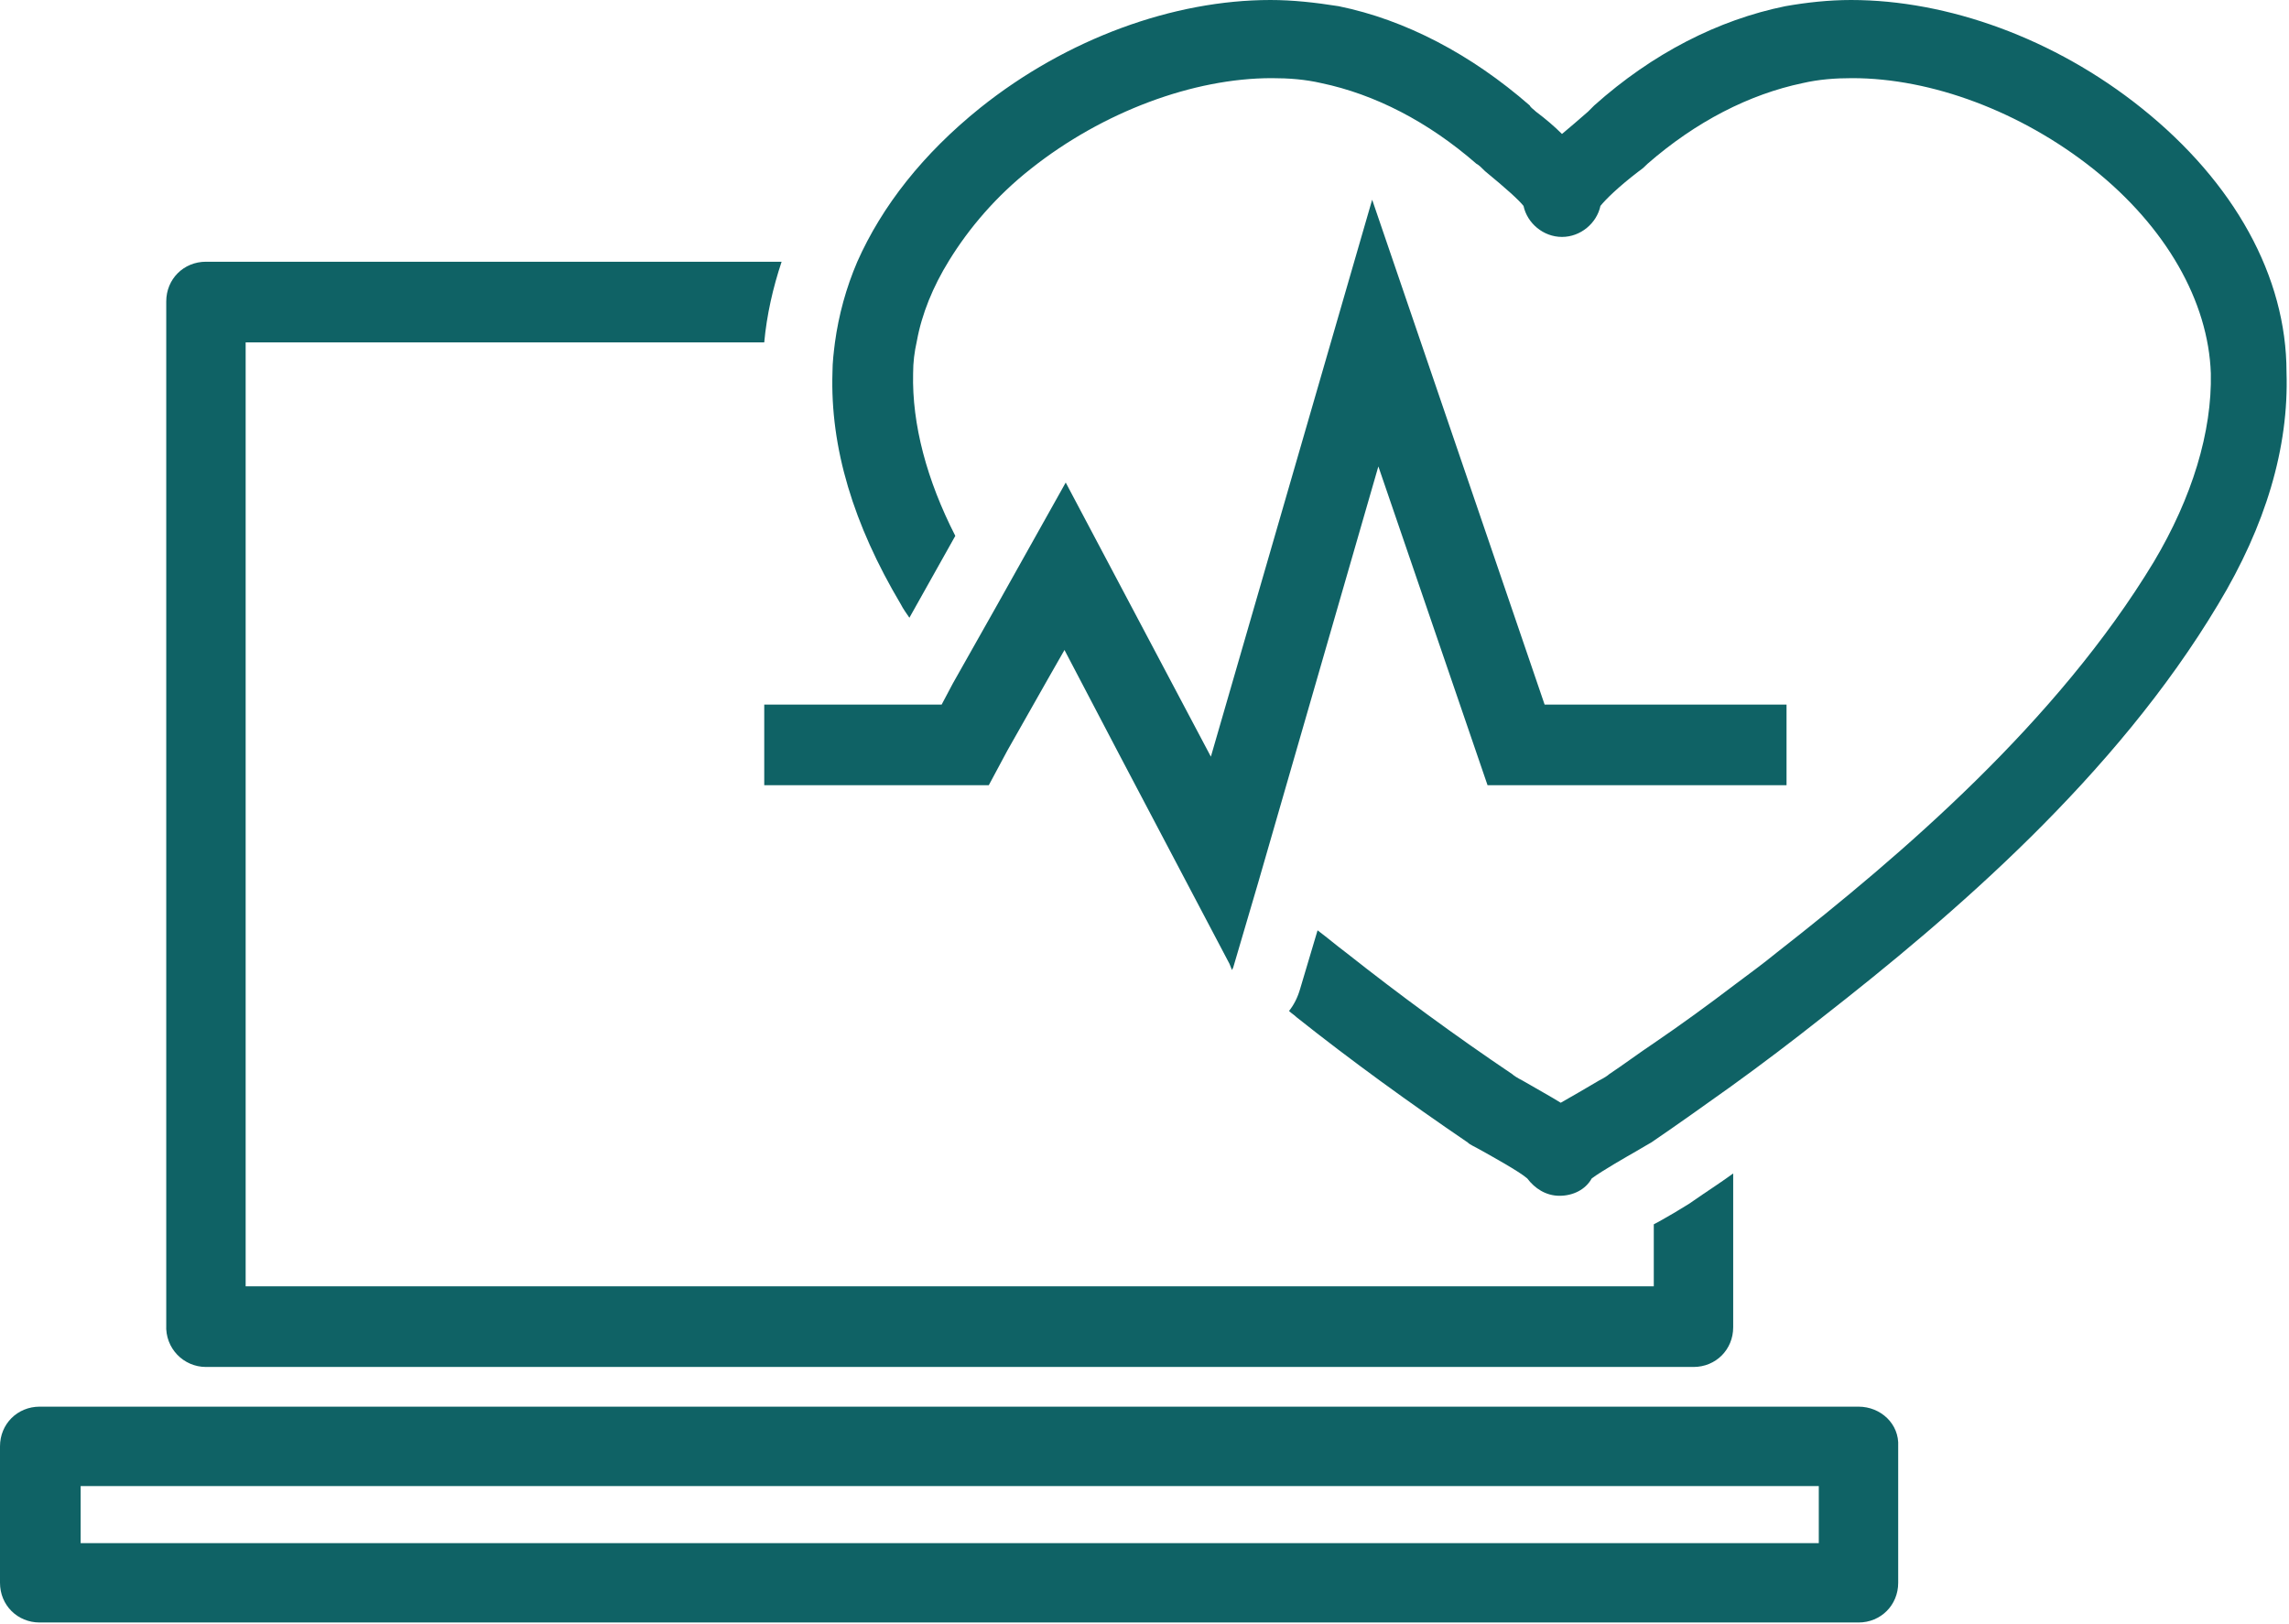 <svg width="184.5" height="130.9" viewBox="0 0 184.5 130.9" xmlns="http://www.w3.org/2000/svg" xmlns:xlink="http://www.w3.org/1999/xlink" overflow="hidden"><defs></defs><g id="XMLID_15_"><path d="M79.7 63.3 81.2 60.5 84.6 54.5 85.8 52.4 90.2 60.8 99.1 77.7 99.3 78.2 99.4 78 101.4 71.2 111.1 37.6 119.9 63.3 144 63.3 144 56.8 124.5 56.8 110.6 16.1 97.6 61 85.9 38.9 80.3 48.9 76.8 55.1 75.9 56.8 61.6 56.8 61.6 63.3Z" id="XMLID_21_" fill="#0F6265"/><path d="M149.8 113.4 3.2 113.4C1.4 113.4 0 114.8 0 116.6L0 127.6C0 129.4 1.4 130.8 3.2 130.8L149.8 130.8C151.6 130.8 153 129.4 153 127.6L153 116.6C153.1 114.8 151.6 113.4 149.8 113.4ZM146.6 124.4 6.5 124.4 6.5 119.8 146.6 119.8 146.6 124.4Z" id="XMLID_18_" fill="#0F6265"/><path d="M16.6 110.2 136.5 110.2C138.3 110.2 139.7 108.8 139.7 107L139.7 94.6C138.6 95.4 137.5 96.1 136.5 96.8 136.1 97.1 135.7 97.3 134.9 97.8 134.2 98.2 133.7 98.5 133.3 98.7L133.3 103.7 19.8 103.7 19.8 27.6 61.6 27.6C61.8 25.4 62.3 23.2 63 21.1L16.6 21.1C14.8 21.1 13.4 22.5 13.4 24.3L13.4 106.8C13.3 108.7 14.8 110.2 16.6 110.2Z" id="XMLID_17_" fill="#0F6265"/><path d="M172.6 8.7C165.6 3.1 157 0 149.2 0 147.4 0 145.6 0.2 143.9 0.5 138.5 1.6 133.2 4.3 128.5 8.5 128.4 8.6 128.2 8.8 128 9 127.2 9.7 126.5 10.3 125.9 10.8 125.3 10.2 124.6 9.6 123.8 9 123.6 8.8 123.4 8.7 123.3 8.5 118.6 4.4 113.3 1.6 107.9 0.5 106 0.2 104.2 0 102.4 0 94.6 0 86 3.1 79 8.7 74.4 12.4 71.1 16.6 69.1 21.1 68.2 23.2 67.6 25.4 67.3 27.6 67.2 28.4 67.1 29.2 67.1 30 66.9 36.1 68.8 42.3 72.6 48.7 72.8 49.1 73.1 49.5 73.3 49.8L77 43.2C74.7 38.7 73.5 34.2 73.6 30.1 73.6 29.2 73.7 28.4 73.9 27.5 74.3 25.3 75.2 23.1 76.5 21 78.1 18.4 80.3 15.8 83.1 13.6 88.9 9 96.2 6.3 102.5 6.3 103.9 6.3 105.2 6.4 106.5 6.7 110.8 7.6 115.1 9.8 119 13.2 119.2 13.3 119.4 13.5 119.7 13.8 121.4 15.2 122.4 16.1 122.8 16.6 123.1 18 124.4 19.1 125.9 19.1 127.4 19.1 128.7 18 129 16.6 129.4 16.1 130.4 15.1 132.1 13.8 132.4 13.6 132.6 13.4 132.8 13.2 136.7 9.8 141 7.6 145.3 6.7 146.6 6.4 147.9 6.3 149.3 6.3 155.7 6.3 162.9 9 168.7 13.6 174.6 18.3 178 24.3 178.2 30.1 178.3 34.8 176.7 40.1 173.6 45.3 165.8 58.2 153.3 68.9 143.2 76.8 142.1 77.7 141 78.5 139.8 79.4 137.7 81 135.5 82.6 133.3 84.1 132.1 84.9 130.9 85.8 129.7 86.6 129.6 86.7 129.3 86.9 128.9 87.1 127.7 87.8 126.7 88.4 125.8 88.9 125 88.4 123.9 87.8 122.7 87.1 122.3 86.9 122 86.7 121.9 86.6 117.3 83.5 112.8 80.2 108.5 76.8 107.7 76.2 107 75.6 106.2 75L104.8 79.7C104.6 80.4 104.3 81 103.9 81.5 104.1 81.7 104.3 81.8 104.5 82 108.9 85.5 113.6 88.9 118.3 92.1 118.5 92.3 118.8 92.4 119.5 92.8 120.2 93.2 122.4 94.4 123.1 95 123.7 95.8 124.6 96.4 125.7 96.4 126.8 96.4 127.8 95.9 128.3 95 129.1 94.4 131.2 93.2 131.9 92.8 132.6 92.4 132.9 92.2 133.1 92.1 133.1 92.1 133.1 92.1 133.1 92.1 135.3 90.6 137.4 89.1 139.5 87.6 142 85.8 144.5 83.9 146.9 82 157.4 73.8 170.5 62.6 178.8 48.7 182.6 42.4 184.5 36.1 184.3 30 184.3 22.3 180.1 14.7 172.6 8.7Z" id="XMLID_16_" fill="#0F6265"/></g></svg>